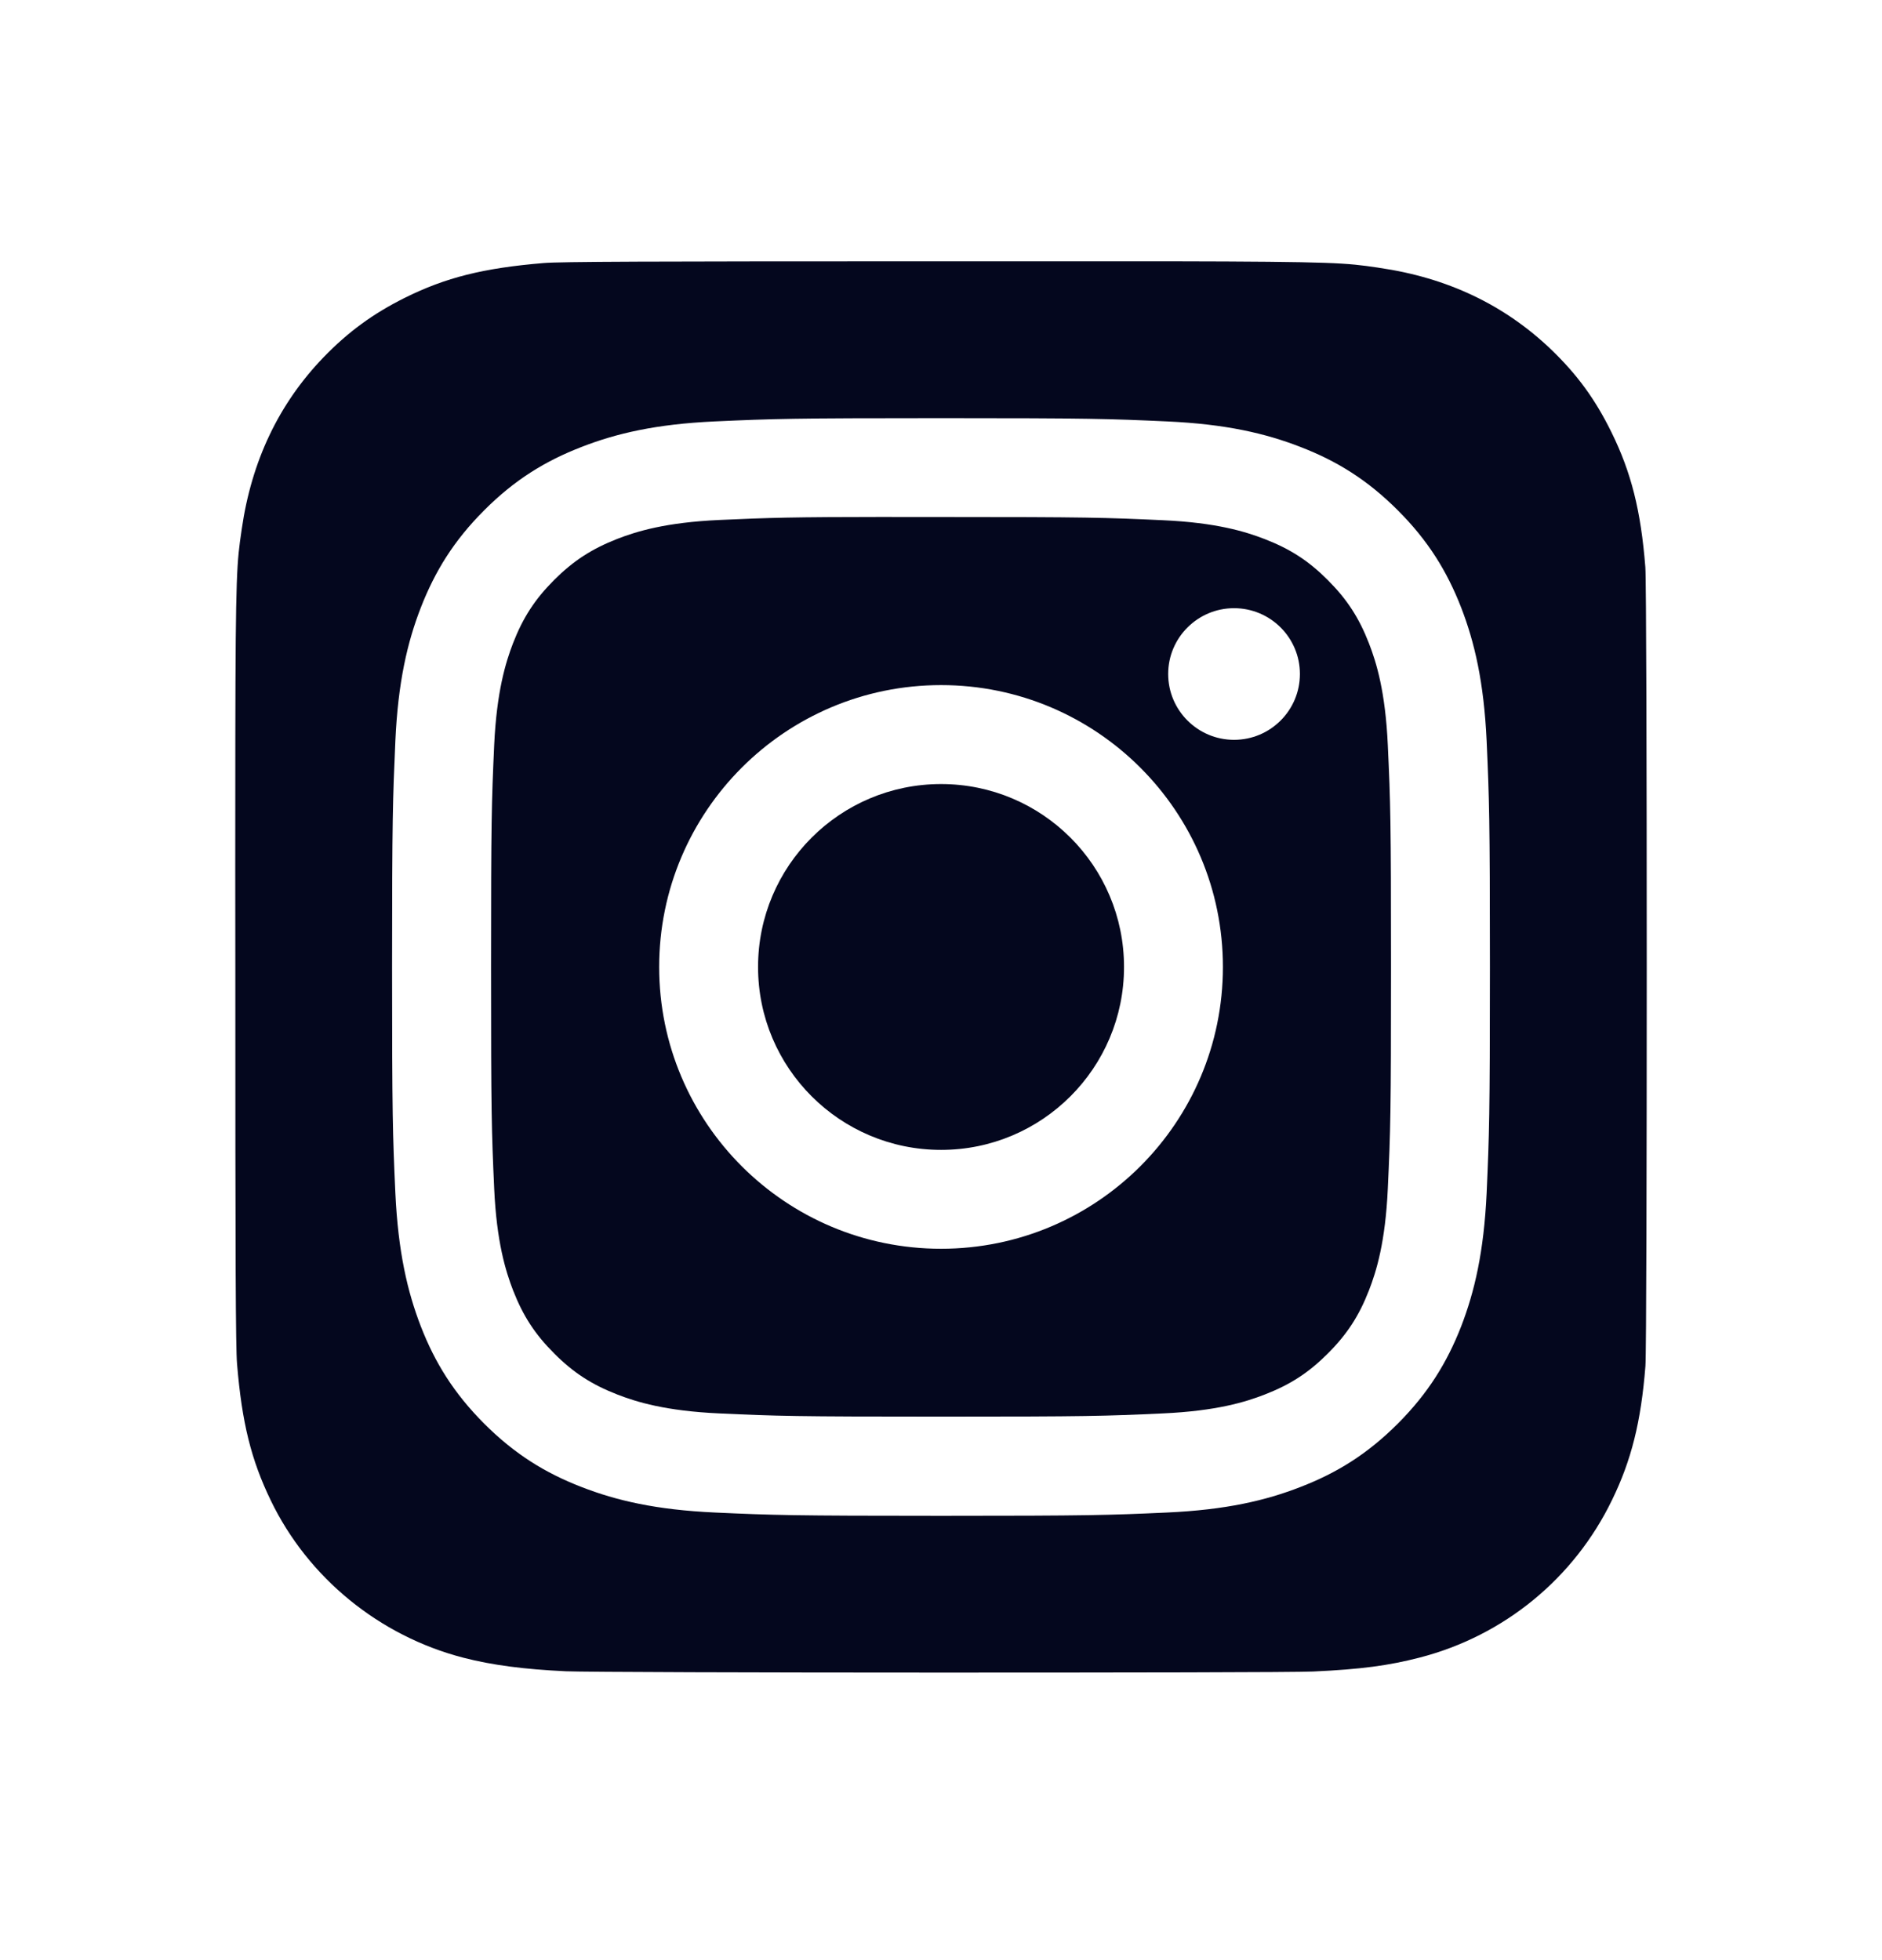<svg width="24" height="25" viewBox="0 0 24 25" fill="none" xmlns="http://www.w3.org/2000/svg">
<path d="M14.334 12.333C14.334 11.044 13.289 10 12.001 10C10.712 10 9.667 11.044 9.667 12.333C9.667 13.622 10.712 14.666 12.001 14.666C13.289 14.666 14.334 13.622 14.334 12.333Z" fill="#04071E"/>
<path fill-rule="evenodd" clip-rule="evenodd" d="M11.767 6.594C11.626 6.594 11.495 6.594 11.373 6.594L11.373 6.593C10.068 6.594 9.818 6.603 9.172 6.632C8.49 6.663 8.119 6.777 7.872 6.873C7.546 7.001 7.312 7.152 7.067 7.397C6.822 7.642 6.67 7.876 6.543 8.202C6.448 8.449 6.334 8.819 6.302 9.502C6.269 10.24 6.262 10.46 6.262 12.33C6.262 14.199 6.269 14.421 6.302 15.159C6.333 15.841 6.448 16.211 6.543 16.458C6.671 16.785 6.822 17.017 7.067 17.262C7.312 17.508 7.546 17.659 7.872 17.786C8.119 17.882 8.49 17.996 9.172 18.027C9.91 18.061 10.132 18.068 12.001 18.068C13.87 18.068 14.091 18.061 14.829 18.027C15.512 17.996 15.883 17.882 16.129 17.786C16.456 17.659 16.688 17.508 16.933 17.263C17.178 17.018 17.33 16.785 17.457 16.459C17.553 16.212 17.667 15.842 17.698 15.159C17.732 14.421 17.739 14.2 17.739 12.331C17.739 10.463 17.732 10.242 17.698 9.504C17.667 8.821 17.553 8.451 17.457 8.204C17.33 7.878 17.178 7.644 16.933 7.399C16.689 7.154 16.456 7.003 16.129 6.876C15.882 6.78 15.512 6.666 14.829 6.635C14.091 6.601 13.87 6.594 12.001 6.594C11.92 6.594 11.842 6.594 11.767 6.594ZM14.897 8.596C14.897 8.133 15.274 7.757 15.737 7.757C16.201 7.757 16.577 8.133 16.577 8.596C16.577 9.06 16.201 9.436 15.737 9.436C15.274 9.436 14.897 9.06 14.897 8.596ZM8.406 12.333C8.406 10.348 10.015 8.738 12.001 8.738C13.986 8.738 15.595 10.348 15.595 12.333C15.595 14.318 13.986 15.927 12.001 15.927C10.015 15.927 8.406 14.318 8.406 12.333Z" fill="#04071E"/>
<path fill-rule="evenodd" clip-rule="evenodd" d="M12.003 3.333C8.246 3.333 7.147 3.337 6.933 3.355C6.162 3.419 5.682 3.54 5.159 3.8C4.757 4.001 4.439 4.233 4.125 4.558C3.554 5.151 3.208 5.88 3.083 6.747L3.08 6.768C3.021 7.172 3.004 7.29 3.001 9.404C3 9.86 3 10.408 3 11.072C3 11.452 3.001 11.869 3.001 12.329C3.001 16.085 3.005 17.183 3.023 17.396C3.085 18.147 3.203 18.619 3.452 19.135C3.928 20.124 4.838 20.866 5.909 21.143C6.28 21.239 6.69 21.291 7.216 21.316C7.439 21.326 9.711 21.333 11.984 21.333C14.257 21.333 16.53 21.33 16.747 21.319C17.356 21.291 17.71 21.243 18.101 21.142C19.18 20.864 20.073 20.132 20.558 19.13C20.803 18.626 20.927 18.136 20.983 17.424C20.995 17.269 21 14.796 21 12.327C21 9.857 20.994 7.389 20.982 7.234C20.925 6.511 20.802 6.025 20.549 5.511C20.342 5.091 20.113 4.777 19.779 4.456C19.184 3.887 18.455 3.541 17.588 3.416L17.564 3.412C17.163 3.354 17.043 3.337 14.932 3.333H12.003ZM9.114 5.375C9.861 5.341 10.1 5.333 12.001 5.333H11.998C13.9 5.333 14.138 5.341 14.884 5.375C15.63 5.409 16.139 5.527 16.585 5.701C17.046 5.879 17.435 6.118 17.825 6.508C18.214 6.897 18.453 7.287 18.633 7.748C18.805 8.193 18.923 8.701 18.958 9.447C18.991 10.193 19 10.432 19 12.333C19 14.234 18.991 14.472 18.958 15.219C18.923 15.964 18.805 16.473 18.633 16.918C18.453 17.378 18.214 17.768 17.825 18.158C17.436 18.547 17.046 18.787 16.585 18.965C16.14 19.139 15.631 19.257 14.886 19.291C14.139 19.325 13.901 19.333 12 19.333C10.099 19.333 9.86 19.325 9.114 19.291C8.369 19.257 7.86 19.139 7.414 18.965C6.954 18.787 6.564 18.547 6.175 18.158C5.786 17.768 5.546 17.378 5.367 16.918C5.195 16.473 5.077 15.964 5.042 15.219C5.008 14.472 5 14.234 5 12.333C5 10.432 5.009 10.193 5.042 9.447C5.076 8.702 5.194 8.193 5.367 7.748C5.547 7.287 5.786 6.897 6.175 6.508C6.564 6.118 6.955 5.879 7.415 5.701C7.86 5.527 8.369 5.409 9.114 5.375Z" fill="#04071E"/>
</svg>
